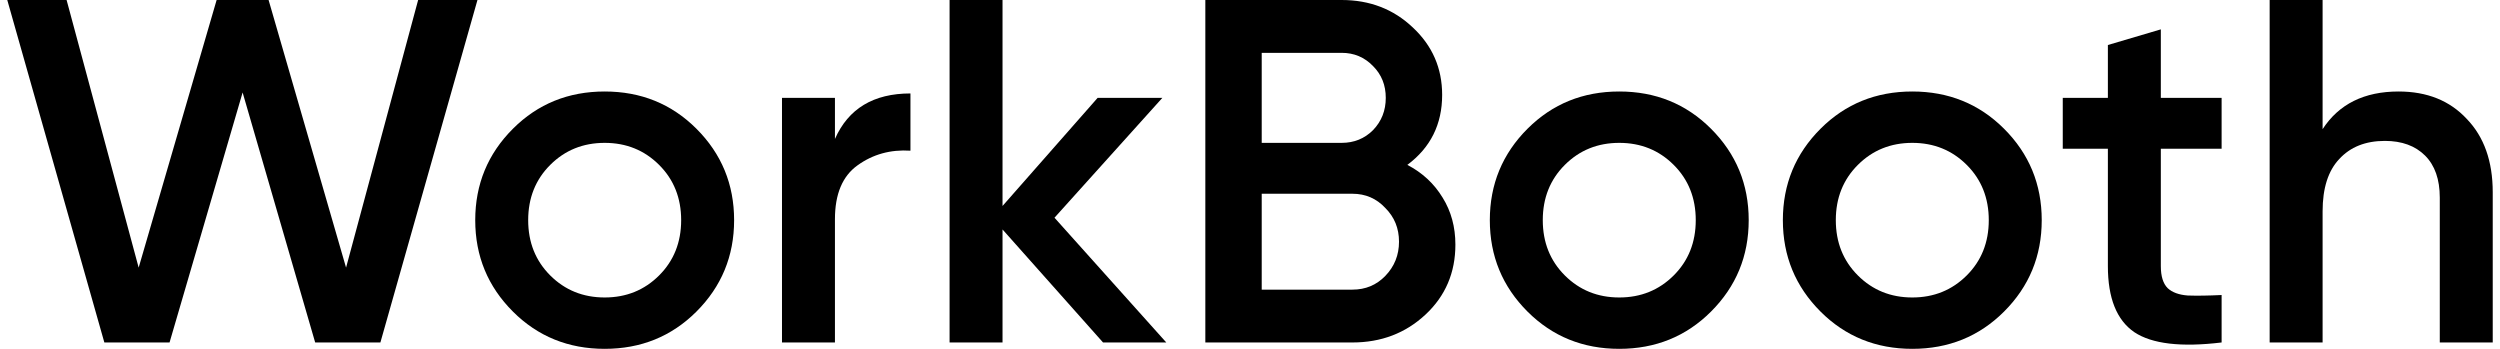 <?xml version="1.0" encoding="UTF-8"?> <svg xmlns="http://www.w3.org/2000/svg" width="172" height="24" viewBox="0 0 172 24" fill="none"><path d="M11.665 23.562H7.179L0.5 0H4.582L9.54 18.412L14.904 0H18.479L23.809 18.412L28.768 0H32.849L26.171 23.562H21.684L16.692 6.362L11.665 23.562Z" fill="black"></path><path d="M47.91 21.442C46.2 23.147 44.098 24 41.602 24C39.105 24 37.003 23.147 35.294 21.442C33.562 19.714 32.696 17.616 32.696 15.147C32.696 12.679 33.562 10.581 35.294 8.853C37.003 7.147 39.105 6.295 41.602 6.295C44.098 6.295 46.2 7.147 47.91 8.853C49.641 10.581 50.507 12.679 50.507 15.147C50.507 17.616 49.641 19.714 47.91 21.442ZM36.339 15.147C36.339 16.673 36.845 17.941 37.857 18.951C38.869 19.961 40.117 20.466 41.602 20.466C43.086 20.466 44.334 19.961 45.346 18.951C46.358 17.941 46.864 16.673 46.864 15.147C46.864 13.621 46.358 12.353 45.346 11.344C44.334 10.334 43.086 9.829 41.602 9.829C40.117 9.829 38.869 10.334 37.857 11.344C36.845 12.353 36.339 13.621 36.339 15.147Z" fill="black"></path><path d="M57.444 6.732V9.56C58.366 7.473 60.098 6.429 62.639 6.429V10.367C61.267 10.278 60.053 10.614 58.996 11.377C57.961 12.118 57.444 13.352 57.444 15.08V23.562H53.801V6.732H57.444Z" fill="black"></path><path d="M72.549 14.979L80.241 23.562H75.889L68.974 15.787V23.562H65.331V0H68.974V14.171L75.518 6.732H79.971L72.549 14.979Z" fill="black"></path><path d="M96.825 11.344C97.86 11.882 98.669 12.634 99.254 13.599C99.839 14.541 100.131 15.618 100.131 16.83C100.131 18.76 99.445 20.365 98.073 21.644C96.701 22.923 95.026 23.562 93.047 23.562H82.927V0H92.305C94.239 0 95.869 0.628 97.196 1.885C98.546 3.142 99.22 4.69 99.22 6.53C99.22 8.55 98.422 10.154 96.825 11.344ZM92.305 3.635H86.806V9.829H92.305C93.159 9.829 93.879 9.537 94.464 8.954C95.049 8.348 95.341 7.607 95.341 6.732C95.341 5.857 95.049 5.128 94.464 4.544C93.879 3.938 93.159 3.635 92.305 3.635ZM86.806 19.927H93.047C93.947 19.927 94.7 19.613 95.307 18.985C95.937 18.334 96.252 17.548 96.252 16.628C96.252 15.708 95.937 14.934 95.307 14.306C94.7 13.655 93.947 13.33 93.047 13.33H86.806V19.927Z" fill="black"></path><path d="M117.713 21.442C116.004 23.147 113.902 24 111.405 24C108.909 24 106.807 23.147 105.097 21.442C103.366 19.714 102.5 17.616 102.5 15.147C102.5 12.679 103.366 10.581 105.097 8.853C106.807 7.147 108.909 6.295 111.405 6.295C113.902 6.295 116.004 7.147 117.713 8.853C119.445 10.581 120.311 12.679 120.311 15.147C120.311 17.616 119.445 19.714 117.713 21.442ZM106.143 15.147C106.143 16.673 106.649 17.941 107.661 18.951C108.673 19.961 109.921 20.466 111.405 20.466C112.89 20.466 114.138 19.961 115.15 18.951C116.162 17.941 116.668 16.673 116.668 15.147C116.668 13.621 116.162 12.353 115.15 11.344C114.138 10.334 112.89 9.829 111.405 9.829C109.921 9.829 108.673 10.334 107.661 11.344C106.649 12.353 106.143 13.621 106.143 15.147Z" fill="black"></path><path d="M137.874 21.442C136.165 23.147 134.062 24 131.566 24C129.07 24 126.967 23.147 125.258 21.442C123.526 19.714 122.661 17.616 122.661 15.147C122.661 12.679 123.526 10.581 125.258 8.853C126.967 7.147 129.07 6.295 131.566 6.295C134.062 6.295 136.165 7.147 137.874 8.853C139.606 10.581 140.471 12.679 140.471 15.147C140.471 17.616 139.606 19.714 137.874 21.442ZM126.304 15.147C126.304 16.673 126.81 17.941 127.822 18.951C128.834 19.961 130.082 20.466 131.566 20.466C133.05 20.466 134.298 19.961 135.31 18.951C136.322 17.941 136.828 16.673 136.828 15.147C136.828 13.621 136.322 12.353 135.31 11.344C134.298 10.334 133.05 9.829 131.566 9.829C130.082 9.829 128.834 10.334 127.822 11.344C126.81 12.353 126.304 13.621 126.304 15.147Z" fill="black"></path><path d="M152.847 6.732V10.233H148.665V18.311C148.665 19.007 148.822 19.512 149.137 19.826C149.452 20.118 149.913 20.286 150.52 20.331C151.15 20.353 151.925 20.342 152.847 20.297V23.562C150.059 23.899 148.057 23.663 146.843 22.855C145.629 22.025 145.022 20.511 145.022 18.311V10.233H141.918V6.732H145.022V3.097L148.665 2.02V6.732H152.847Z" fill="black"></path><path d="M165.023 6.295C166.98 6.295 168.543 6.923 169.712 8.18C170.904 9.414 171.5 11.097 171.5 13.229V23.562H167.857V13.599C167.857 12.342 167.52 11.377 166.845 10.704C166.17 10.031 165.248 9.694 164.079 9.694C162.752 9.694 161.706 10.109 160.942 10.94C160.177 11.748 159.795 12.948 159.795 14.541V23.562H156.152V0H159.795V8.886C160.919 7.158 162.662 6.295 165.023 6.295Z" fill="black"></path></svg> 
